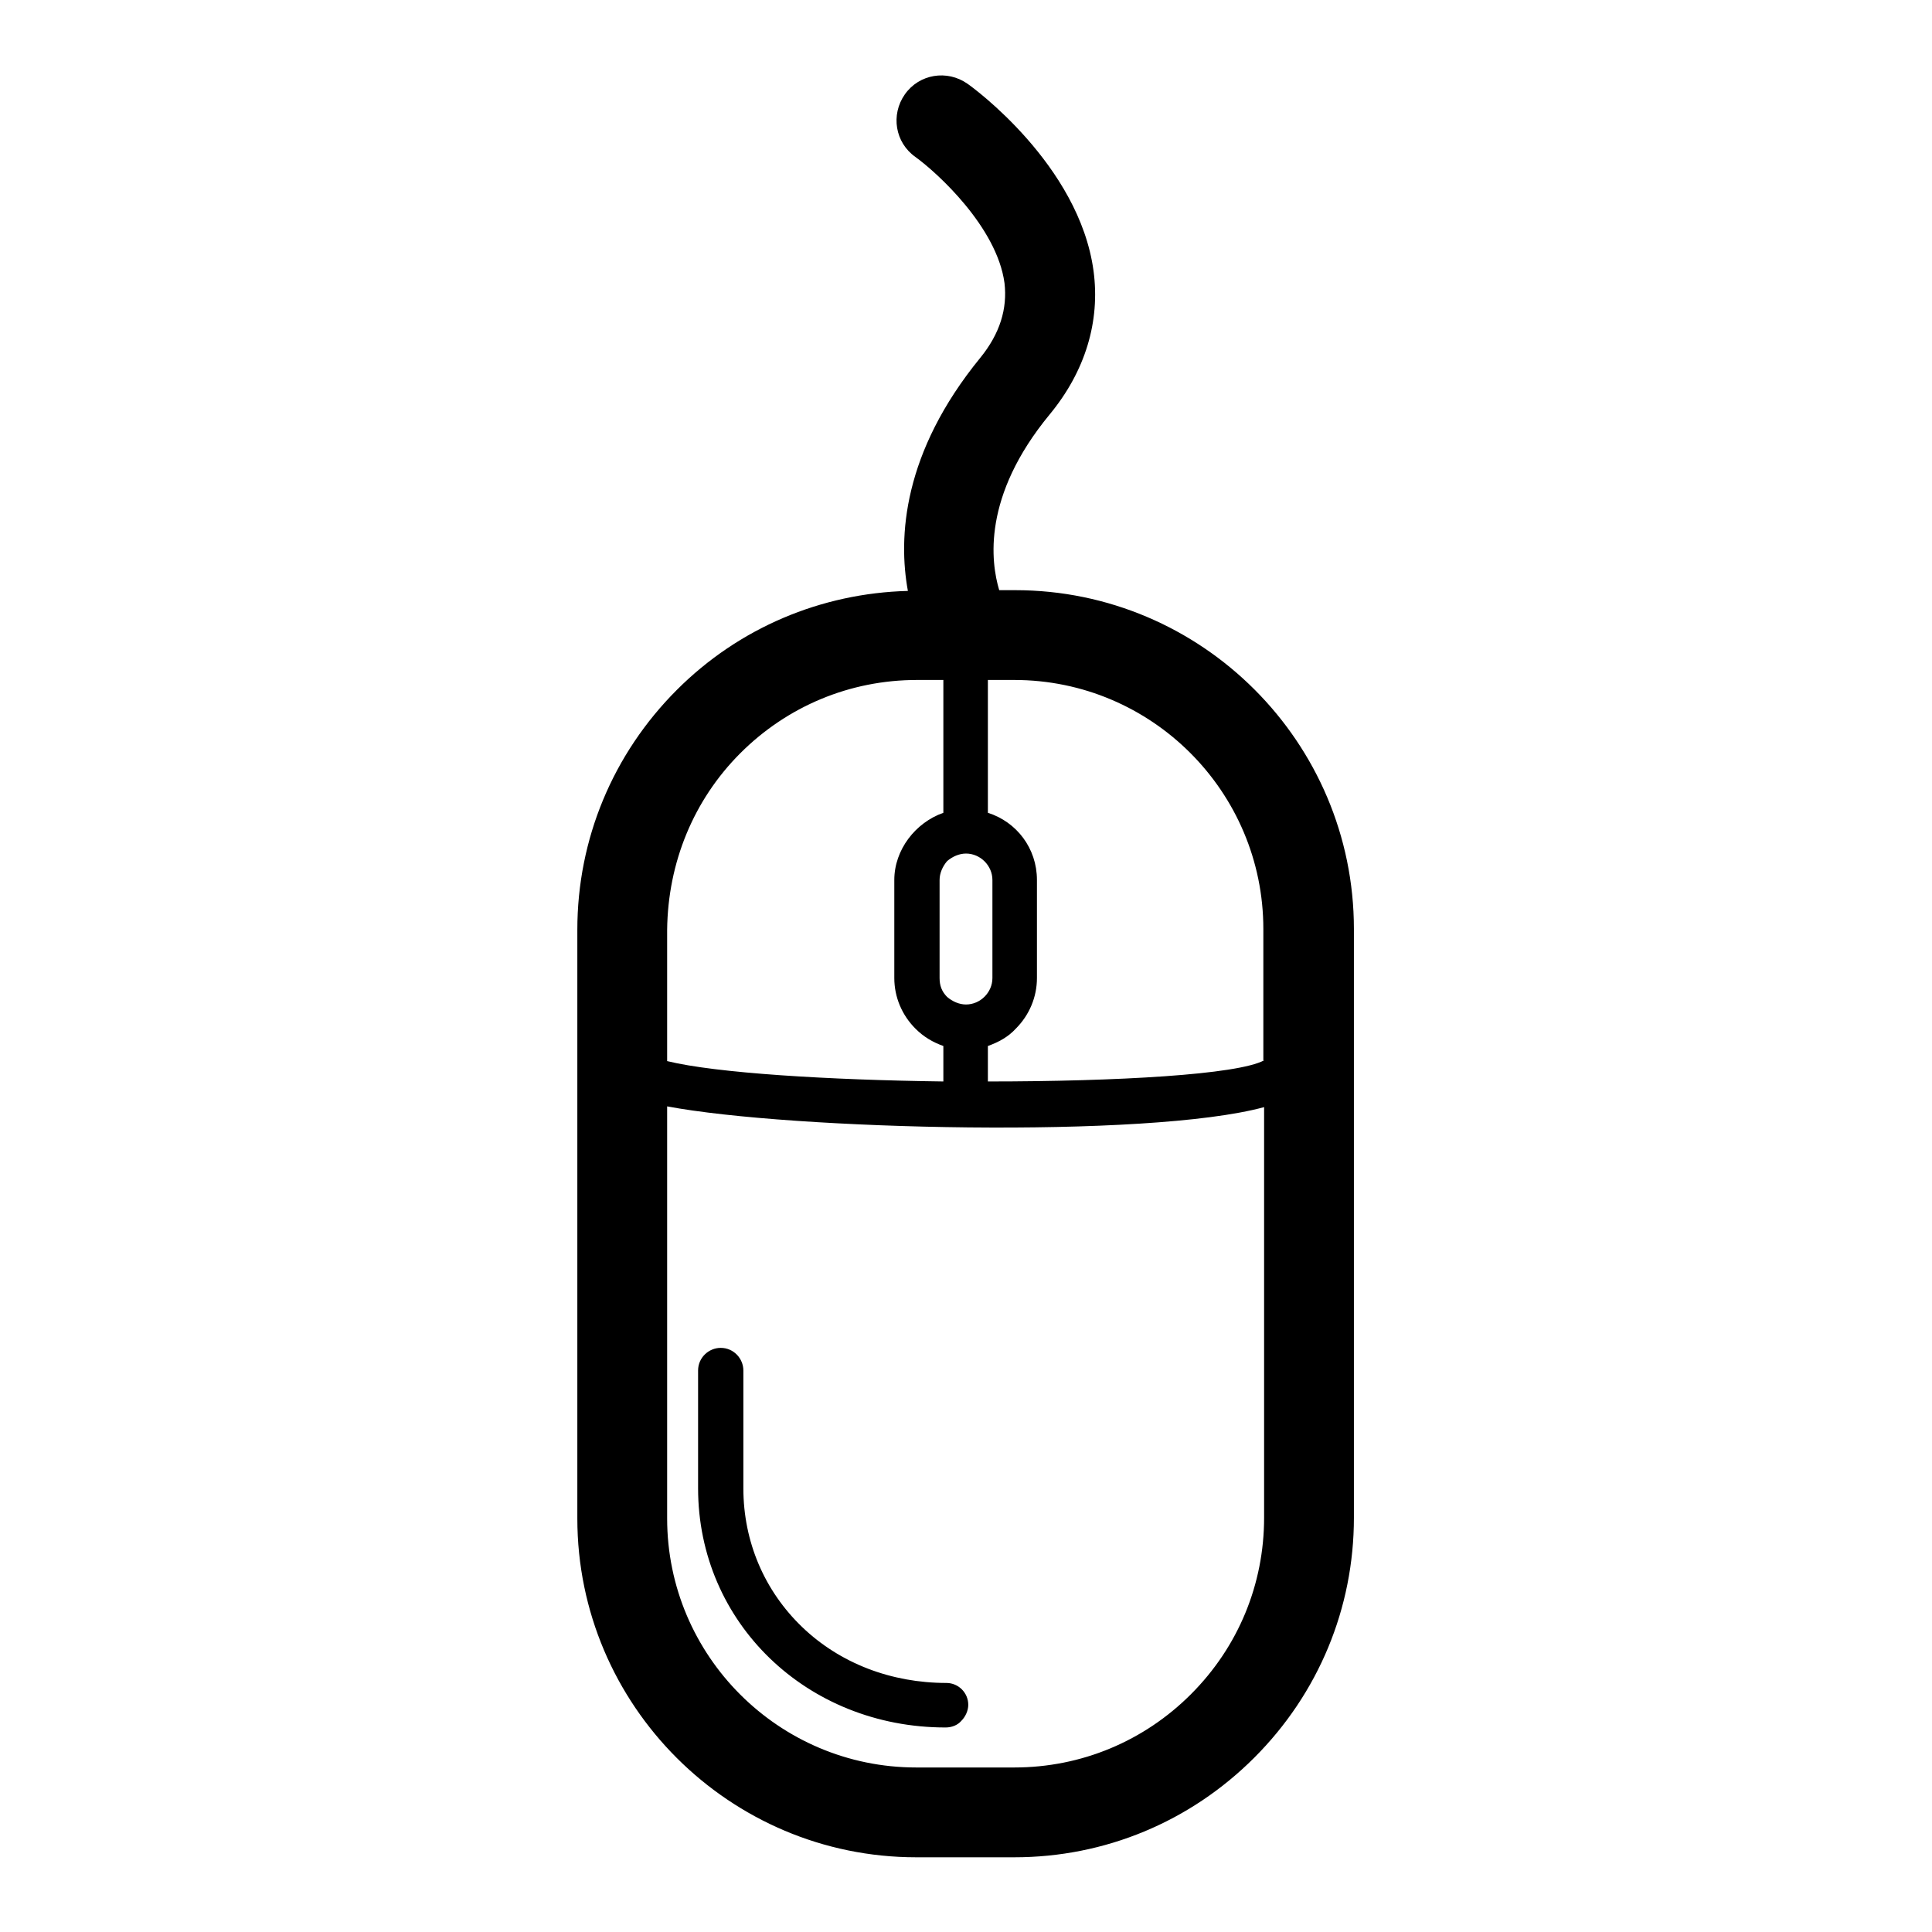 <?xml version="1.0" encoding="utf-8"?>
<!-- Svg Vector Icons : http://www.onlinewebfonts.com/icon -->
<!DOCTYPE svg PUBLIC "-//W3C//DTD SVG 1.1//EN" "http://www.w3.org/Graphics/SVG/1.1/DTD/svg11.dtd">
<svg version="1.1" xmlns="http://www.w3.org/2000/svg" xmlns:xlink="http://www.w3.org/1999/xlink" x="0px" y="0px" viewBox="0 0 256 256" enable-background="new 0 0 256 256" xml:space="preserve">
<g> <path fill="#000000" d="M125.4,223c-7.3,0-14.1-2.6-19.1-7.4c-5-4.8-7.8-11.3-7.8-18.4l0-15.6c0-1.6-1.3-3-3-3c-1.6,0-3,1.3-3,3 v15.6c0,17.8,14.4,31.7,32.8,31.7c0.8,0,1.6-0.3,2.1-0.9c0.5-0.5,0.9-1.3,0.9-2.1C128.3,224.3,127,223,125.4,223z M134.5,78.2h-2.1 c-1.1-3.7-2.3-12.4,6.7-23.3c4.7-5.7,6.7-12.3,5.8-19c-1.9-14.1-16.1-24.4-16.7-24.8c-2.7-1.9-6.4-1.3-8.3,1.4 c-1.9,2.7-1.3,6.4,1.4,8.3c2.9,2.1,10.8,9.3,11.8,16.7c0.4,3.4-0.6,6.7-3.2,9.9C119.6,60,119,71.2,120.3,78.3 c-11.5,0.3-22.4,4.9-30.6,13.1c-8.5,8.5-13.2,19.8-13.2,31.8l0,78c0,24.8,20.2,44.9,44.9,44.9h13c12,0,23.3-4.7,31.8-13.2 c8.5-8.5,13.2-19.8,13.2-31.8l0-78C179.4,98.4,159.3,78.2,134.5,78.2z M128,113.1c1.9,0,3.5,1.6,3.5,3.5l0,13 c0,1.9-1.6,3.5-3.5,3.5c-0.9,0-1.8-0.4-2.5-1c-0.7-0.7-1-1.5-1-2.5v-13c0-0.9,0.4-1.8,1-2.5C126.2,113.5,127.1,113.1,128,113.1z  M98.1,99.8c6.2-6.2,14.5-9.7,23.4-9.7l3.5,0l0,17.6c-3.7,1.3-6.5,4.9-6.5,8.9v13c0,2.5,1,4.9,2.8,6.7c1.1,1.1,2.3,1.8,3.7,2.3v4.7 c-15.2-0.2-30.1-1.1-36.6-2.7l0-17.4C88.5,114.3,91.9,106,98.1,99.8z M167.5,201.1c0,8.8-3.4,17.1-9.7,23.4 c-6.2,6.2-14.5,9.7-23.4,9.7l-13,0c-18.2,0-33-14.8-33-33v-54.6c16.4,3.1,63.7,4.3,79.1,0.1L167.5,201.1L167.5,201.1z M167.5,140.5 c-3.5,1.9-19.5,2.8-36.6,2.8l0-4.7c1.4-0.5,2.7-1.2,3.7-2.3c1.8-1.8,2.8-4.2,2.8-6.7v-13c0-4.2-2.7-7.7-6.5-8.9l0-17.6h3.5 c18.2,0,33,14.8,33,33V140.5z"/></g>
</svg>